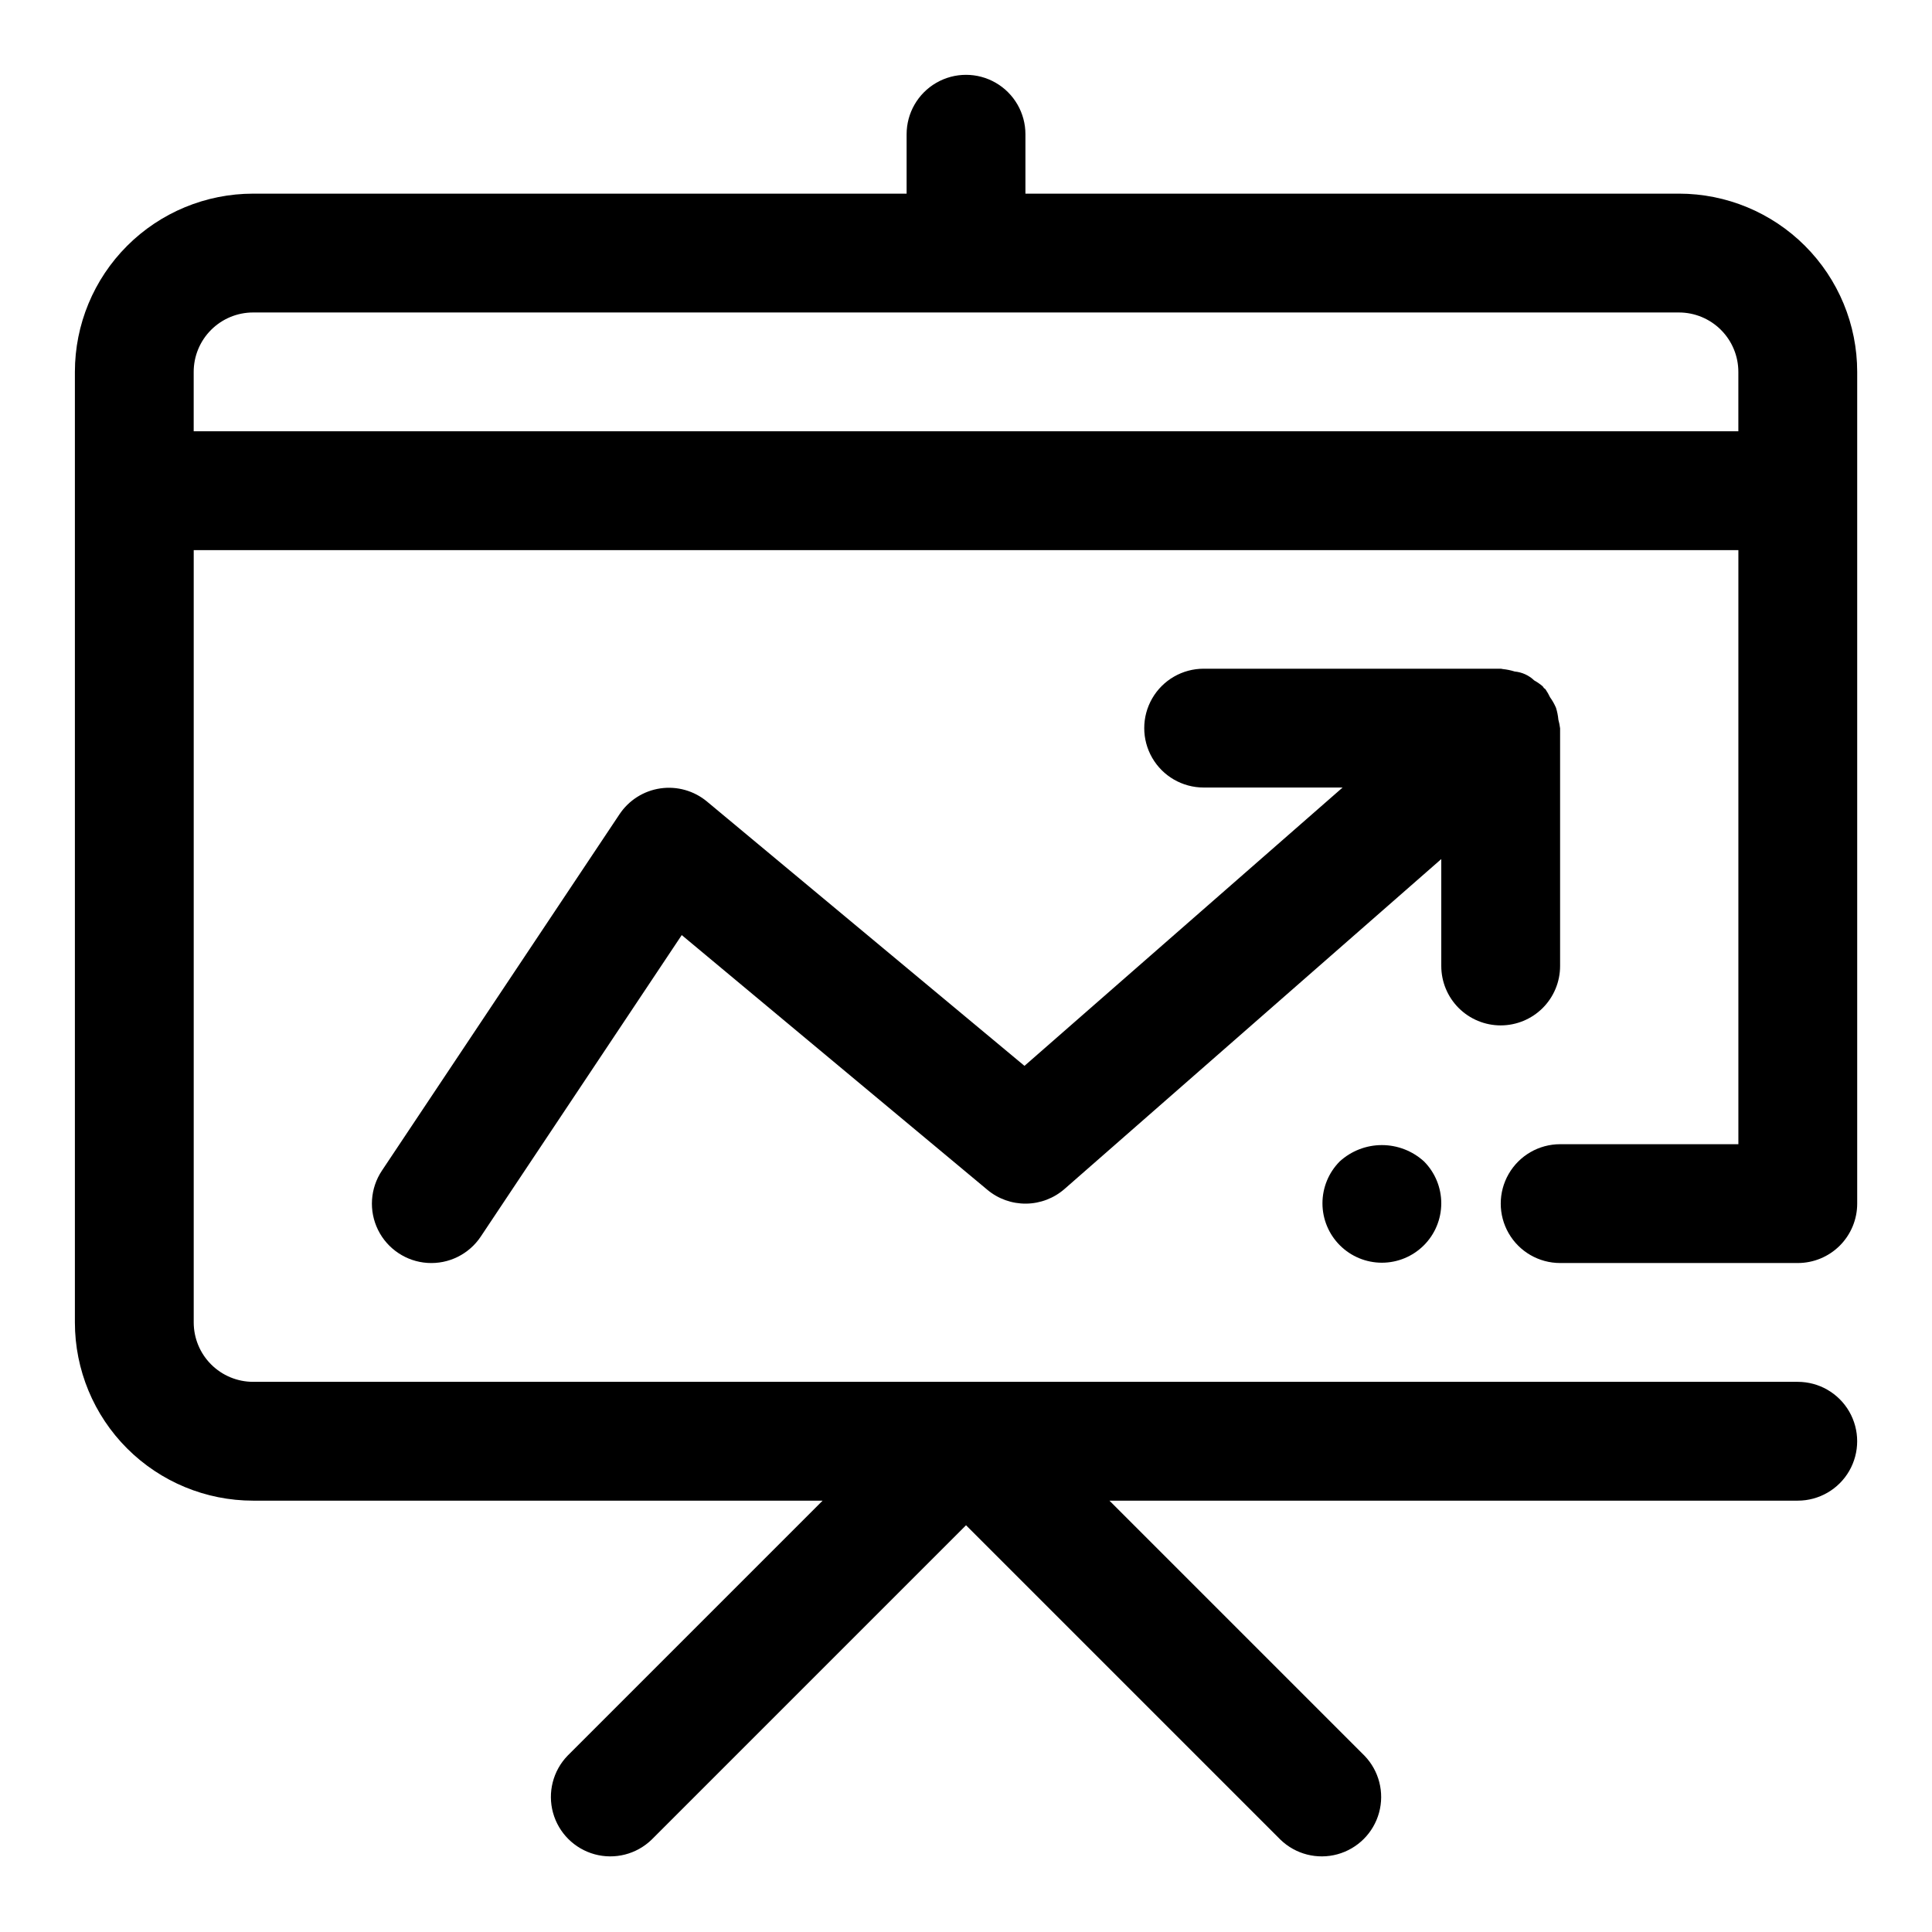 <?xml version="1.0" encoding="UTF-8"?>
<!-- Uploaded to: SVG Repo, www.svgrepo.com, Generator: SVG Repo Mixer Tools -->
<svg fill="#000000" width="800px" height="800px" version="1.1" viewBox="144 144 512 512" xmlns="http://www.w3.org/2000/svg">
 <g>
  <path d="m588.93 195.32h-173.18v-15.742c0-5.625-3-10.824-7.871-13.637s-10.875-2.812-15.746 0-7.871 8.012-7.871 13.637v15.742h-173.18c-12.527 0-24.539 4.977-33.398 13.836s-13.836 20.871-13.836 33.398v251.9c0 12.527 4.977 24.543 13.836 33.398 8.859 8.859 20.871 13.836 33.398 13.836h150.92l-67.59 67.59c-3.863 3.996-5.328 9.738-3.859 15.098 1.473 5.363 5.66 9.551 11.023 11.023 5.359 1.469 11.102 0.004 15.098-3.859l83.336-83.332 83.332 83.332c4 3.863 9.738 5.328 15.102 3.859 5.359-1.473 9.551-5.66 11.02-11.023 1.469-5.359 0.004-11.102-3.859-15.098l-67.59-67.59h182.41c5.625 0 10.824-3 13.637-7.871 2.812-4.871 2.812-10.875 0-15.746s-8.012-7.871-13.637-7.871h-409.34c-4.176 0-8.18-1.66-11.133-4.613-2.953-2.949-4.613-6.957-4.613-11.133v-204.67h409.35v157.44h-47.234c-5.625 0-10.82 3-13.633 7.871-2.812 4.871-2.812 10.875 0 15.746s8.008 7.871 13.633 7.871h62.977c4.176 0 8.18-1.66 11.133-4.609 2.953-2.953 4.613-6.961 4.613-11.133v-220.42c0-12.527-4.977-24.539-13.836-33.398-8.855-8.859-20.871-13.836-33.398-13.836zm-393.6 62.977v-15.742c0-4.176 1.66-8.18 4.613-11.133s6.957-4.613 11.133-4.613h377.86c4.176 0 8.18 1.66 11.133 4.613s4.613 6.957 4.613 11.133v15.742z"/>
  <path d="m499.03 451.8c-2.934 2.957-4.574 6.961-4.566 11.129 0.012 4.168 1.676 8.164 4.629 11.105 2.949 2.945 6.949 4.598 11.117 4.598s8.164-1.652 11.117-4.598c2.953-2.941 4.613-6.938 4.625-11.105s-1.629-8.172-4.562-11.129c-3.055-2.793-7.043-4.34-11.18-4.34s-8.125 1.547-11.18 4.34z"/>
  <path d="m541.7 415.74c4.176 0 8.18-1.66 11.133-4.609 2.953-2.953 4.609-6.957 4.609-11.133v-62.977c-0.094-0.777-0.246-1.547-0.457-2.301-0.098-1.066-0.309-2.125-0.629-3.148-0.422-0.98-0.949-1.918-1.574-2.785-0.352-0.746-0.762-1.461-1.227-2.141-0.109-0.125-0.285-0.188-0.41-0.316-0.125-0.125-0.172-0.316-0.301-0.441-0.699-0.598-1.461-1.125-2.266-1.574-1.402-1.348-3.223-2.18-5.164-2.359-1.023-0.32-2.078-0.539-3.148-0.648-0.172 0-0.332-0.094-0.504-0.094h-78.781c-5.625 0-10.824 3-13.637 7.871-2.812 4.871-2.812 10.875 0 15.746 2.812 4.871 8.012 7.871 13.637 7.871h36.824l-84.309 73.762-84.137-70.047c-3.434-2.859-7.914-4.125-12.336-3.488-4.422 0.641-8.359 3.129-10.84 6.844l-62.977 94.465c-3.121 4.68-3.512 10.668-1.02 15.711 2.492 5.043 7.488 8.375 13.102 8.738 5.613 0.363 10.996-2.297 14.117-6.977l53.262-79.902 81.004 67.512c2.879 2.406 6.527 3.703 10.277 3.656 3.754-0.047 7.367-1.434 10.188-3.906l99.816-87.41v28.34c0 4.176 1.66 8.18 4.613 11.133 2.953 2.949 6.957 4.609 11.133 4.609z"/>
 </g>
</svg>